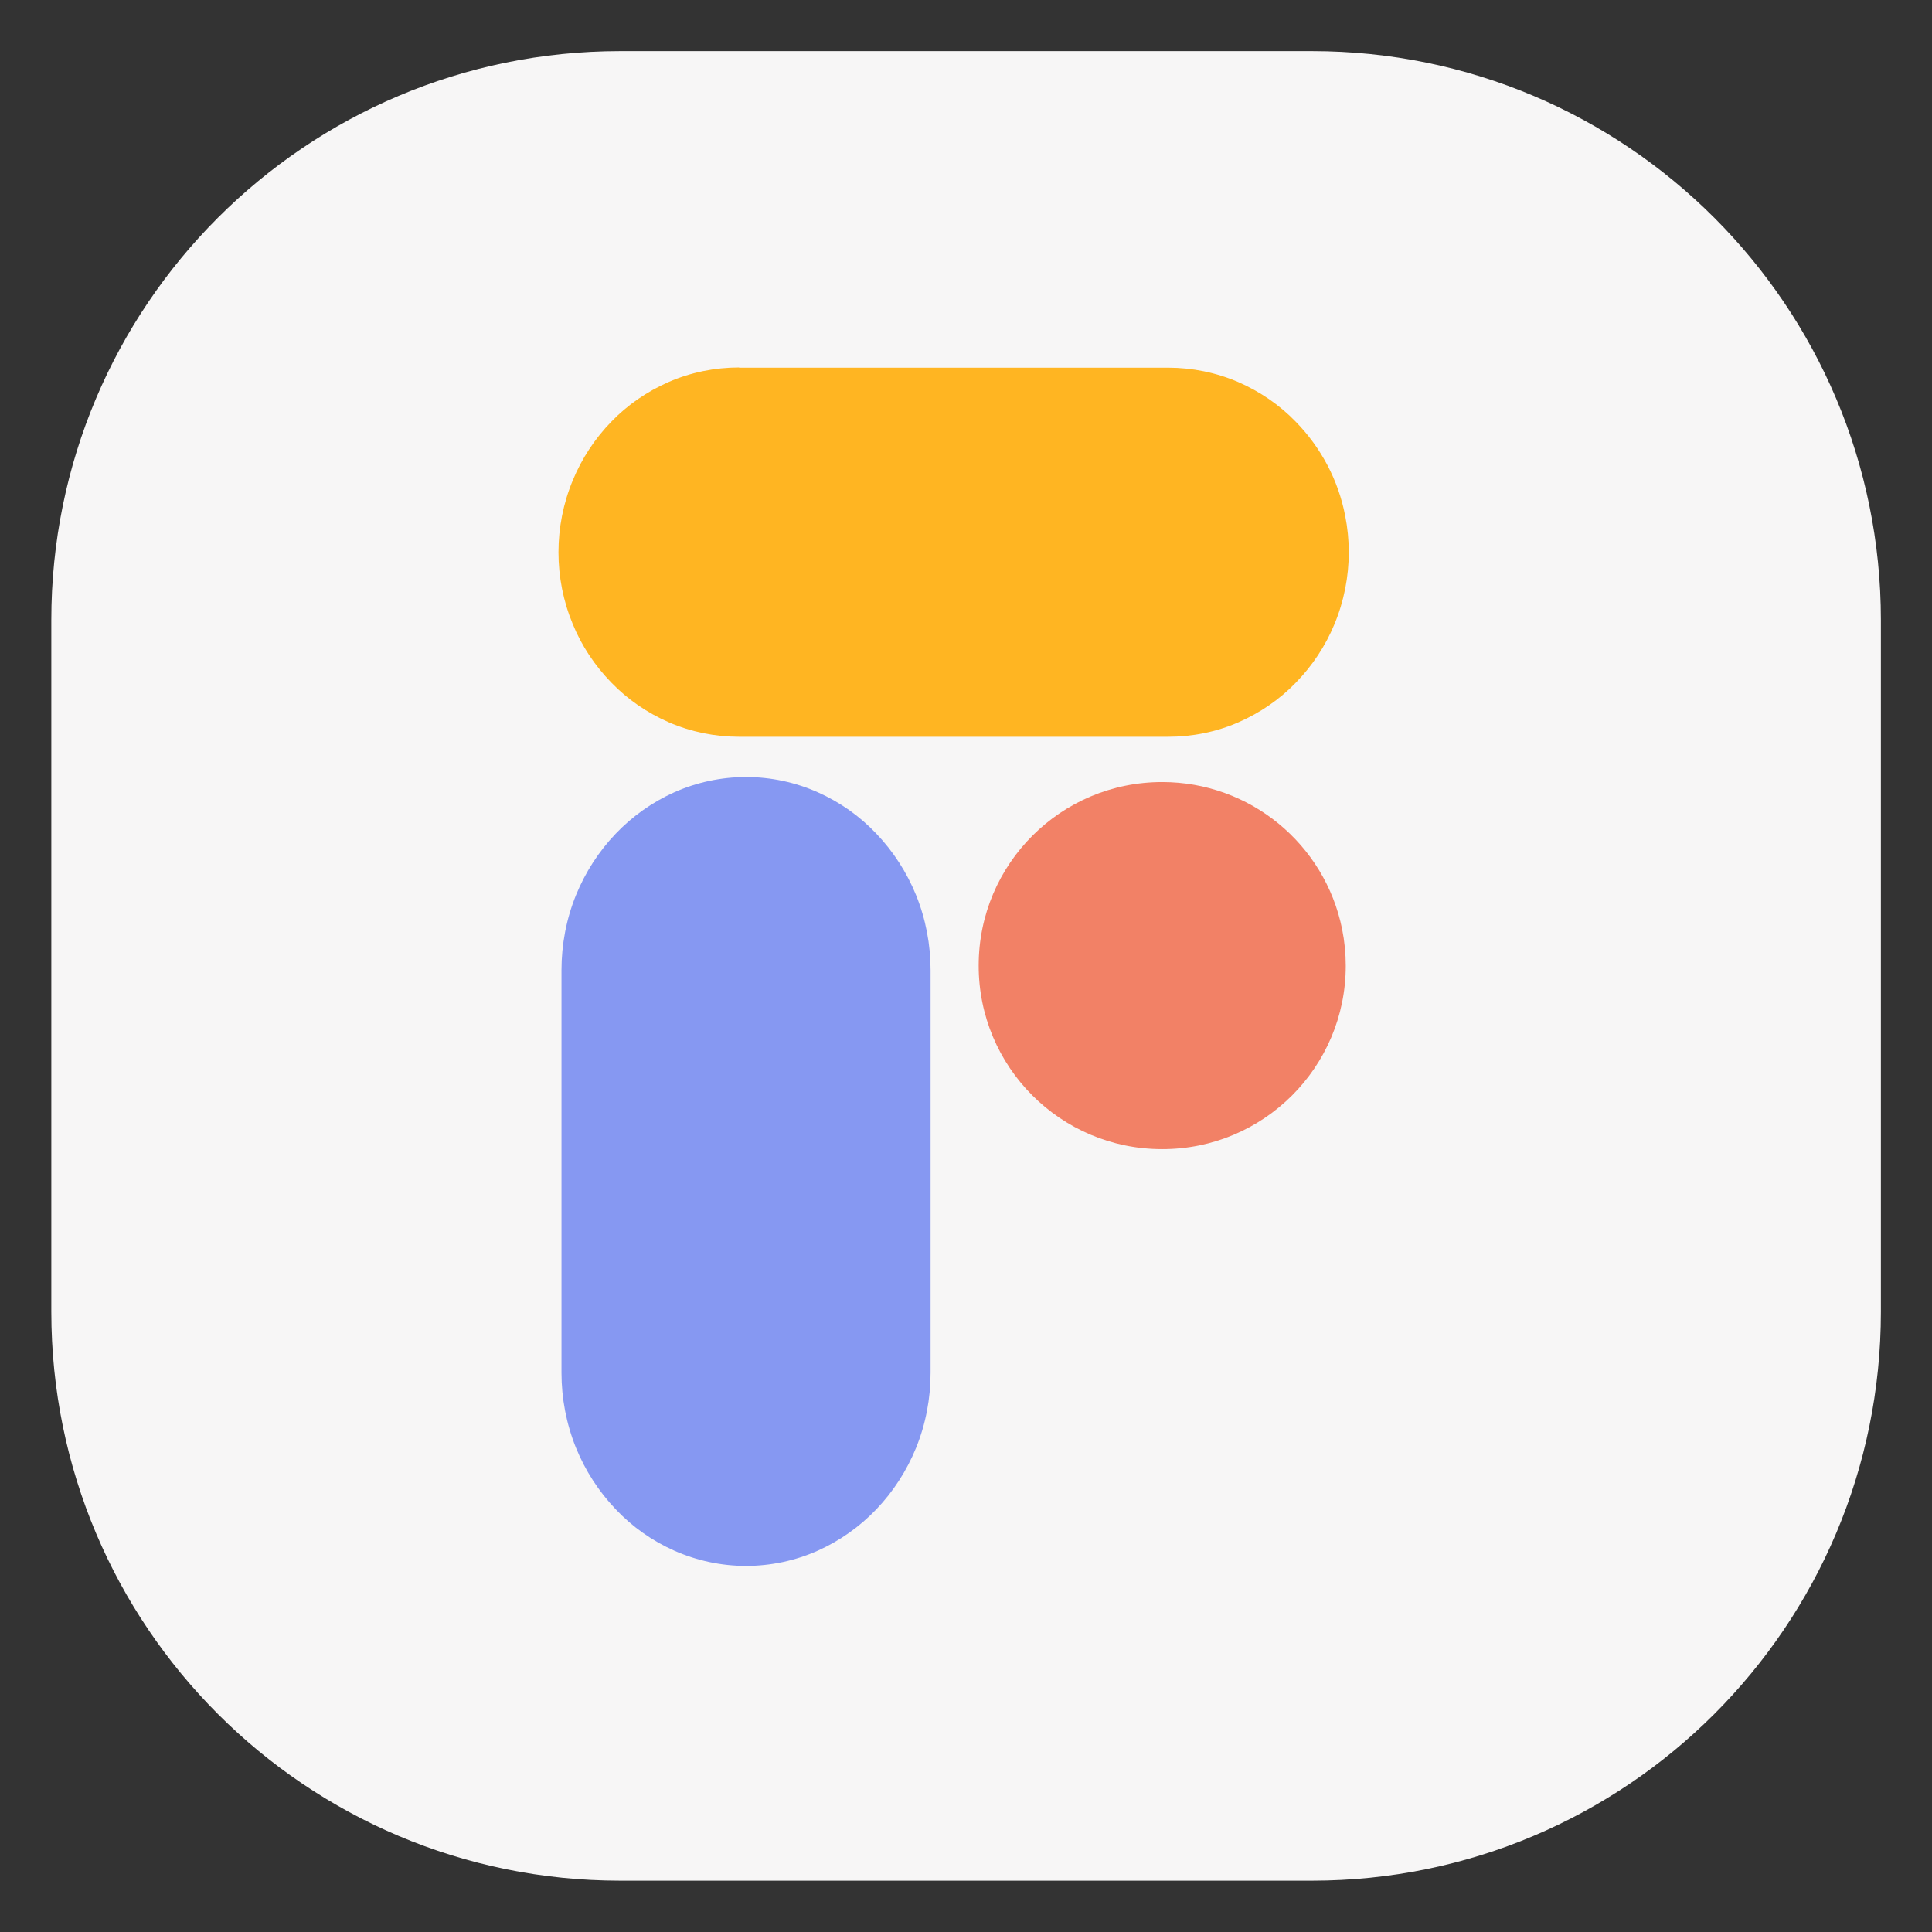 <?xml version="1.0" encoding="UTF-8"?> <svg xmlns="http://www.w3.org/2000/svg" id="Layer_1" viewBox="0 0 96 96"><rect x="0" y="0" width="96" height="96" fill="#333333" stroke="none"/><defs><style>.cls-1{fill:#8698f2;}.cls-2{fill:#f7f6f6;}.cls-3{fill:#ffb522;}.cls-4{fill:#f28166;}</style></defs><path id="Rectangle_3233" class="cls-2" d="M30.82,2.54h34.37c15.62,0,28.27,12.66,28.27,28.27v34.37c0,15.62-12.66,28.27-28.27,28.27H30.82c-15.62,0-28.27-12.66-28.27-28.27V30.82C2.54,15.2,15.2,2.54,30.82,2.54Z"></path><path id="Path_9800" class="cls-1" d="M27.9,68.21v-20c0-1.28.24-2.55.72-3.73.46-1.13,1.13-2.17,1.97-3.05.83-.87,1.82-1.57,2.91-2.06,1.12-.5,2.34-.76,3.57-.76h0c1.23,0,2.45.26,3.57.76,1.1.49,2.09,1.19,2.91,2.06.84.88,1.51,1.92,1.97,3.05.48,1.19.72,2.45.72,3.73v20c0,1.28-.24,2.55-.72,3.73-.46,1.13-1.13,2.17-1.97,3.05-.83.87-1.82,1.57-2.91,2.06-1.12.5-2.34.76-3.57.76h0c-1.23,0-2.44-.26-3.57-.76-1.1-.49-2.09-1.19-2.91-2.06-.84-.88-1.51-1.92-1.97-3.05-.48-1.19-.72-2.45-.72-3.73h0Z"></path><path id="Path_9801" class="cls-3" d="M36.73,18.27h21.31c1.2,0,2.39.24,3.5.72,1.07.47,2.04,1.13,2.85,1.97,1.25,1.28,2.11,2.9,2.45,4.66.12.6.18,1.21.18,1.82h0c0,1.22-.24,2.44-.71,3.57-.45,1.09-1.1,2.07-1.92,2.91-.81.84-1.78,1.5-2.85,1.97-1.1.48-2.29.72-3.5.72h-21.31c-1.2,0-2.39-.24-3.5-.72-1.07-.47-2.04-1.13-2.85-1.97-.82-.84-1.48-1.83-1.92-2.91-.47-1.13-.71-2.34-.71-3.57h0c0-1.22.24-2.44.71-3.57.45-1.09,1.1-2.08,1.92-2.92.81-.84,1.78-1.5,2.85-1.97,1.1-.48,2.29-.72,3.49-.72h0Z"></path><path id="Path_9802" class="cls-4" d="M66.87,47.99c0,5.04-4.09,9.12-9.13,9.11-5.04,0-9.12-4.09-9.11-9.13,0-5.04,4.09-9.12,9.13-9.11,4.33,0,8.07,3.06,8.93,7.31.12.6.18,1.21.18,1.82Z"></path></svg> 